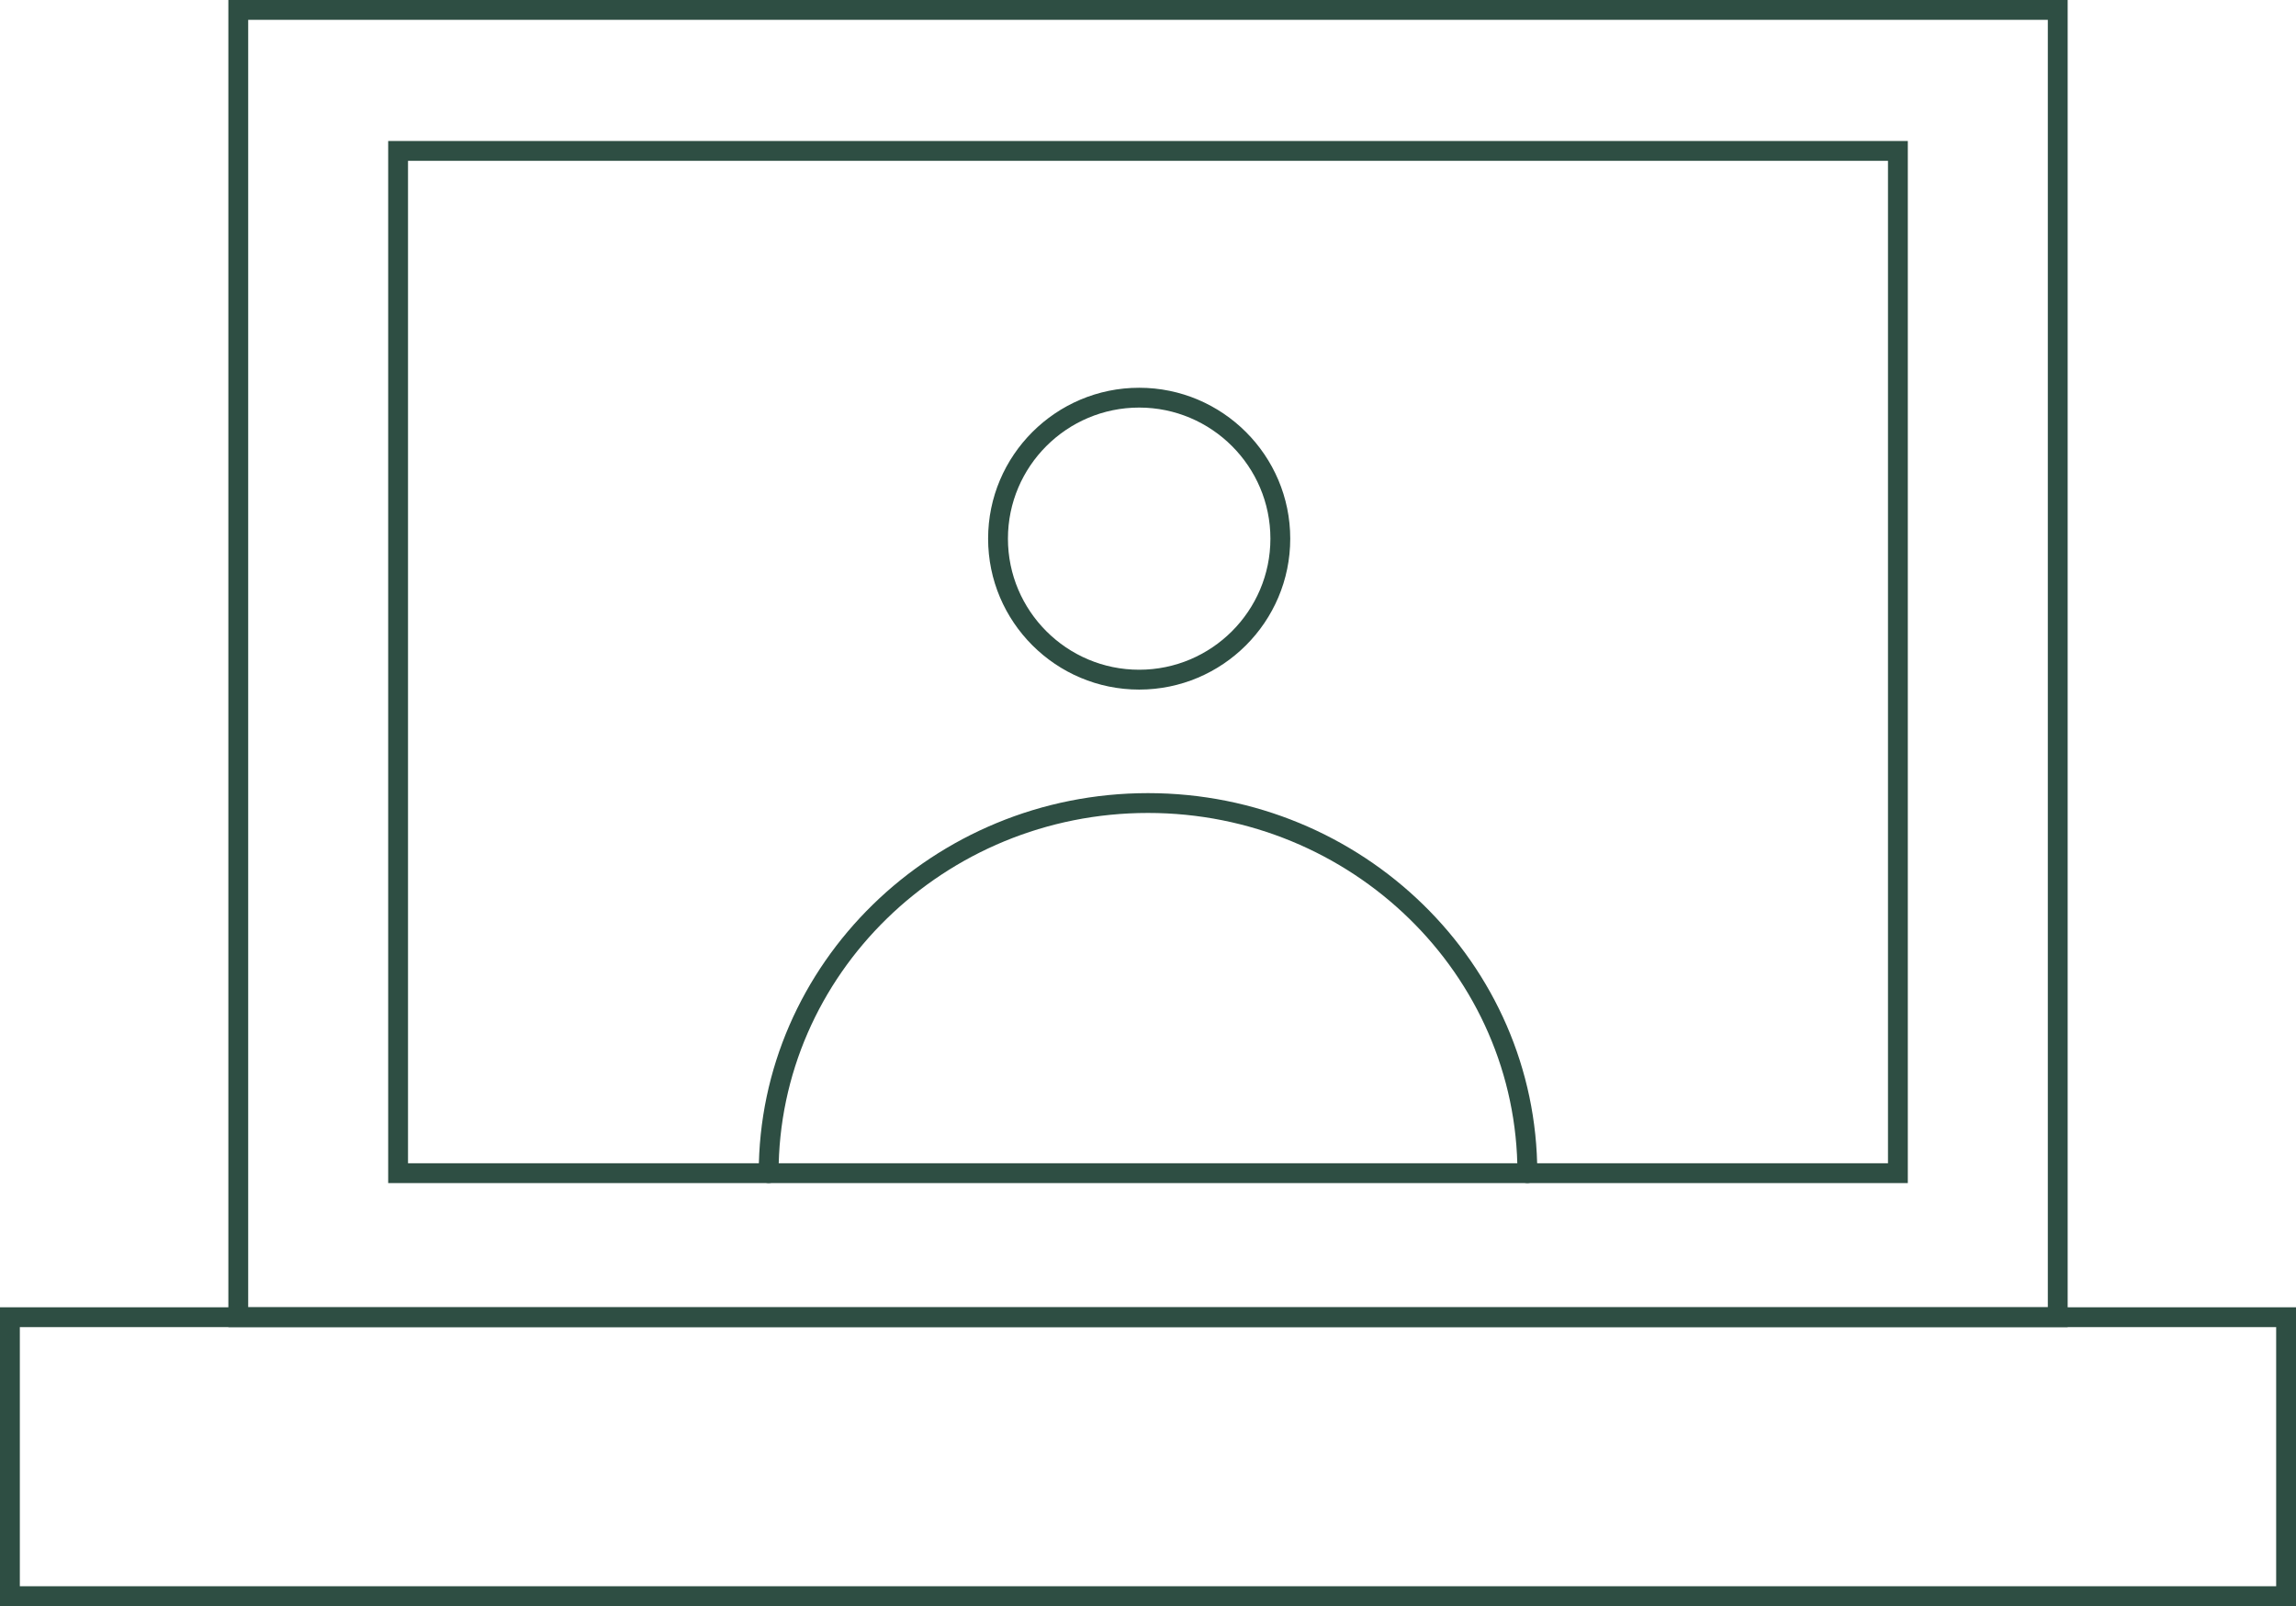 <?xml version="1.0" encoding="UTF-8"?>
<svg id="Layer_1" data-name="Layer 1" xmlns="http://www.w3.org/2000/svg" width="115.775" height="81" viewBox="0 0 115.775 81">
  <g id="Website">
    <g id="Pricing_Offers" data-name="Pricing/Offers">
      <g id="Group-10">
        <g id="Group-2">
          <g id="Group-6">
            <g id="Group-4">
              <g id="Stroke-1">
                <path d="m104.261,66.931H11.515V0h92.746v66.931Zm-91.746-1h90.746V1H12.515v64.931Z" style="fill: #2e4e43; stroke-width: 0px;"/>
              </g>
              <g id="Stroke-3">
                <path d="m115.775,81H0v-15.069h115.775v15.069Zm-114.775-1h113.775v-13.069H1v13.069Z" style="fill: #2e4e43; stroke-width: 0px;"/>
              </g>
            </g>
            <g id="Stroke-5">
              <path d="m96.201,59.667H19.574V7.111h76.627v52.556Zm-75.627-1h74.627V8.111H20.574v50.556Z" style="fill: #2e4e43; stroke-width: 0px;"/>
            </g>
          </g>
          <g id="Stroke-17">
            <path d="m77.017,59.667c-.276,0-.5-.224-.5-.5,0-10.018-8.356-18.167-18.629-18.167s-18.629,8.149-18.629,18.167c0,.276-.224.5-.5.5s-.5-.224-.5-.5c0-10.568,8.806-19.167,19.629-19.167s19.629,8.599,19.629,19.167c0,.276-.224.5-.5.5Z" style="fill: #2e4e43; stroke-width: 0px;"/>
          </g>
          <g id="Stroke-19">
            <path d="m57.442,34.778c-4.2,0-7.617-3.414-7.617-7.611s3.417-7.611,7.617-7.611,7.618,3.414,7.618,7.611-3.418,7.611-7.618,7.611Zm0-14.223c-3.648,0-6.617,2.966-6.617,6.611s2.969,6.611,6.617,6.611,6.618-2.966,6.618-6.611-2.969-6.611-6.618-6.611Z" style="fill: #2e4e43; stroke-width: 0px;"/>
          </g>
        </g>
      </g>
    </g>
  </g>
</svg>